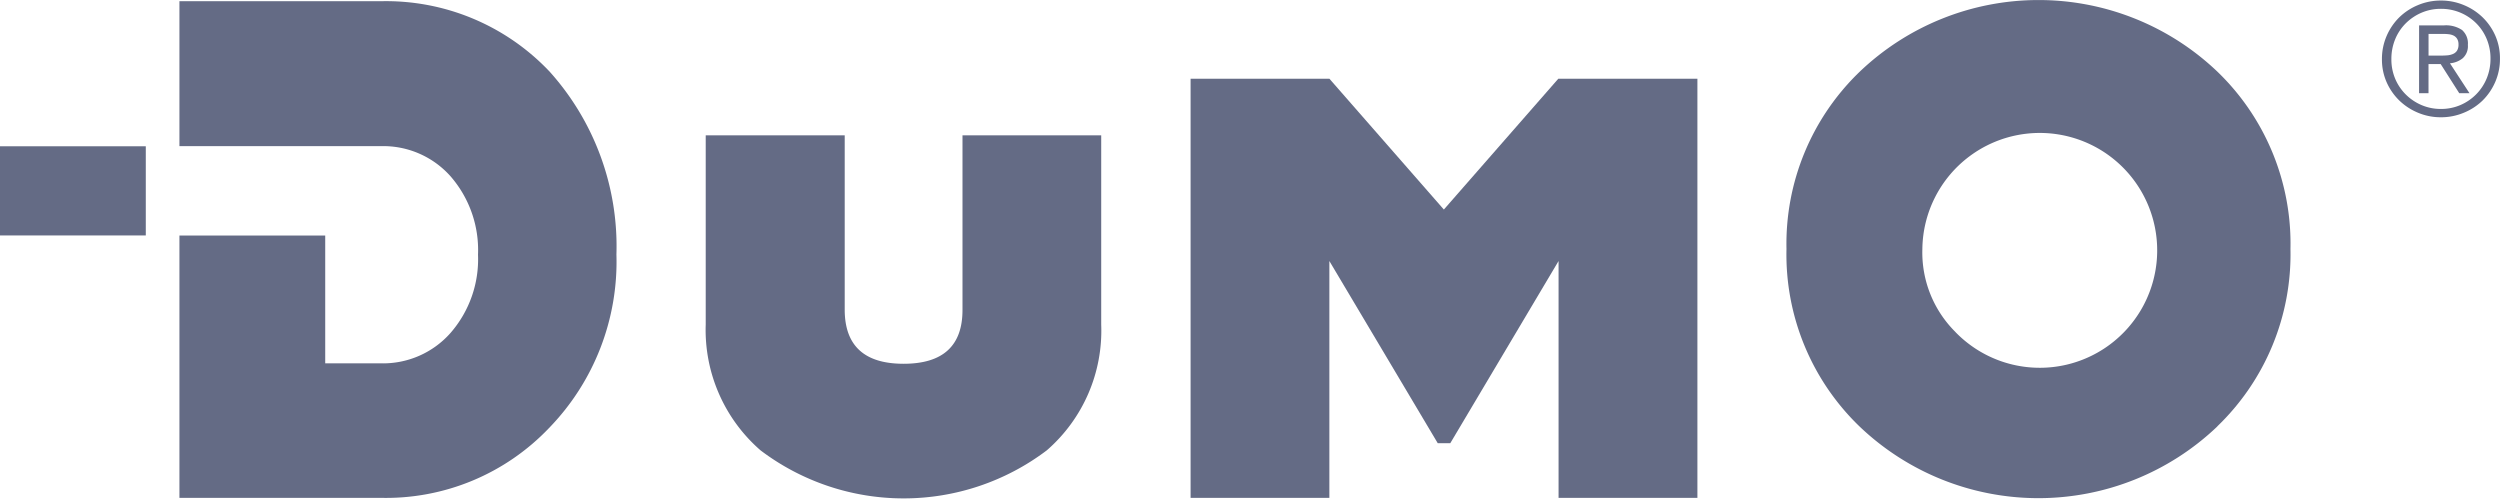 <svg xmlns="http://www.w3.org/2000/svg" width="82.037" height="16.362" viewBox="0 0 82.037 16.362">
  <g id="dumo-x" transform="translate(0 0.004)">
    <path id="Path_1403" data-name="Path 1403" d="M38.792,2.438A7.384,7.384,0,0,0,33.271.144H26.66V4.9h6.608a2.954,2.954,0,0,1,2.29.991,3.686,3.686,0,0,1,.9,2.569,3.681,3.681,0,0,1-.9,2.567,2.954,2.954,0,0,1-2.286,1H31.444V7.834H26.66v8.607h6.608a7.391,7.391,0,0,0,5.522-2.293A7.83,7.83,0,0,0,41,8.455a8.574,8.574,0,0,0-2.206-6.016Z" transform="translate(-20.772 -0.108)" fill="#646b85"/>
    <path id="Path_1404" data-name="Path 1404" d="M116.038,30.429a7.784,7.784,0,0,1-9.391,0,5.236,5.236,0,0,1-1.8-4.131V20.09h4.561v5.718q0,1.781,1.937,1.779t1.928-1.779V20.09h4.552V26.3A5.2,5.2,0,0,1,116.038,30.429Z" transform="translate(-81.689 -15.654)" fill="#646b85"/>
    <path id="Path_1405" data-name="Path 1405" d="M279.553,13.966a8.5,8.5,0,0,1-11.745,0,7.833,7.833,0,0,1-2.395-5.821,7.836,7.836,0,0,1,2.4-5.815,8.5,8.5,0,0,1,11.745,0,7.836,7.836,0,0,1,2.393,5.815,7.833,7.833,0,0,1-2.4,5.819Zm-8.6-3.1a3.853,3.853,0,1,0-1.081-2.718,3.676,3.676,0,0,0,1.082,2.717Z" transform="translate(-206.79 0.022)" fill="#646b85"/>
    <rect id="Rectangle_301" data-name="Rectangle 301" width="4.784" height="2.926" transform="translate(0 4.796)" fill="#646b85"/>
    <path id="Path_1406" data-name="Path 1406" d="M193.521,11.68V25.433h-4.556V17.661l-3.553,5.978H185l-3.556-5.978v7.773H176.89V11.68h4.556l3.755,4.292,3.755-4.292Z" transform="translate(-137.821 -9.1)" fill="#646b85"/>
    <path id="Path_7212" data-name="Path 7212" d="M5.11-137.457a1.624,1.624,0,0,0,.126.643,1.6,1.6,0,0,0,.349.516,1.659,1.659,0,0,0,.516.346,1.592,1.592,0,0,0,.635.126,1.592,1.592,0,0,0,.635-.126,1.638,1.638,0,0,0,.516-.349,1.614,1.614,0,0,0,.349-.524,1.675,1.675,0,0,0,.126-.654,1.643,1.643,0,0,0-.126-.646,1.593,1.593,0,0,0-.349-.519,1.624,1.624,0,0,0-.516-.343,1.621,1.621,0,0,0-.635-.124,1.592,1.592,0,0,0-.635.126,1.66,1.66,0,0,0-.516.346,1.586,1.586,0,0,0-.349.522A1.688,1.688,0,0,0,5.11-137.457Zm-.31,0a1.891,1.891,0,0,1,.155-.767,1.933,1.933,0,0,1,.418-.612,1.94,1.94,0,0,1,.615-.4,1.919,1.919,0,0,1,.749-.147,1.924,1.924,0,0,1,.746.147,1.955,1.955,0,0,1,.617.4,1.919,1.919,0,0,1,.418.6,1.843,1.843,0,0,1,.155.757,1.891,1.891,0,0,1-.155.767,1.934,1.934,0,0,1-.418.612,1.932,1.932,0,0,1-.617.4,1.924,1.924,0,0,1-.746.147,1.918,1.918,0,0,1-.749-.147,1.963,1.963,0,0,1-.615-.4,1.919,1.919,0,0,1-.418-.6A1.842,1.842,0,0,1,4.8-137.457Zm1.529-.119h.382q.114,0,.224-.008a.6.6,0,0,0,.194-.045.3.3,0,0,0,.134-.108.367.367,0,0,0,.049-.207.34.34,0,0,0-.045-.183.287.287,0,0,0-.116-.106.483.483,0,0,0-.163-.045,1.565,1.565,0,0,0-.179-.01H6.329Zm-.31-.992h.816a.948.948,0,0,1,.594.152.587.587,0,0,1,.191.488.535.535,0,0,1-.17.439.77.77,0,0,1-.418.165l.641.982H7.337l-.609-.956h-.4v.956h-.31Z" transform="translate(73.363 139.397)" fill="#646b85"/>
  </g>
</svg>
